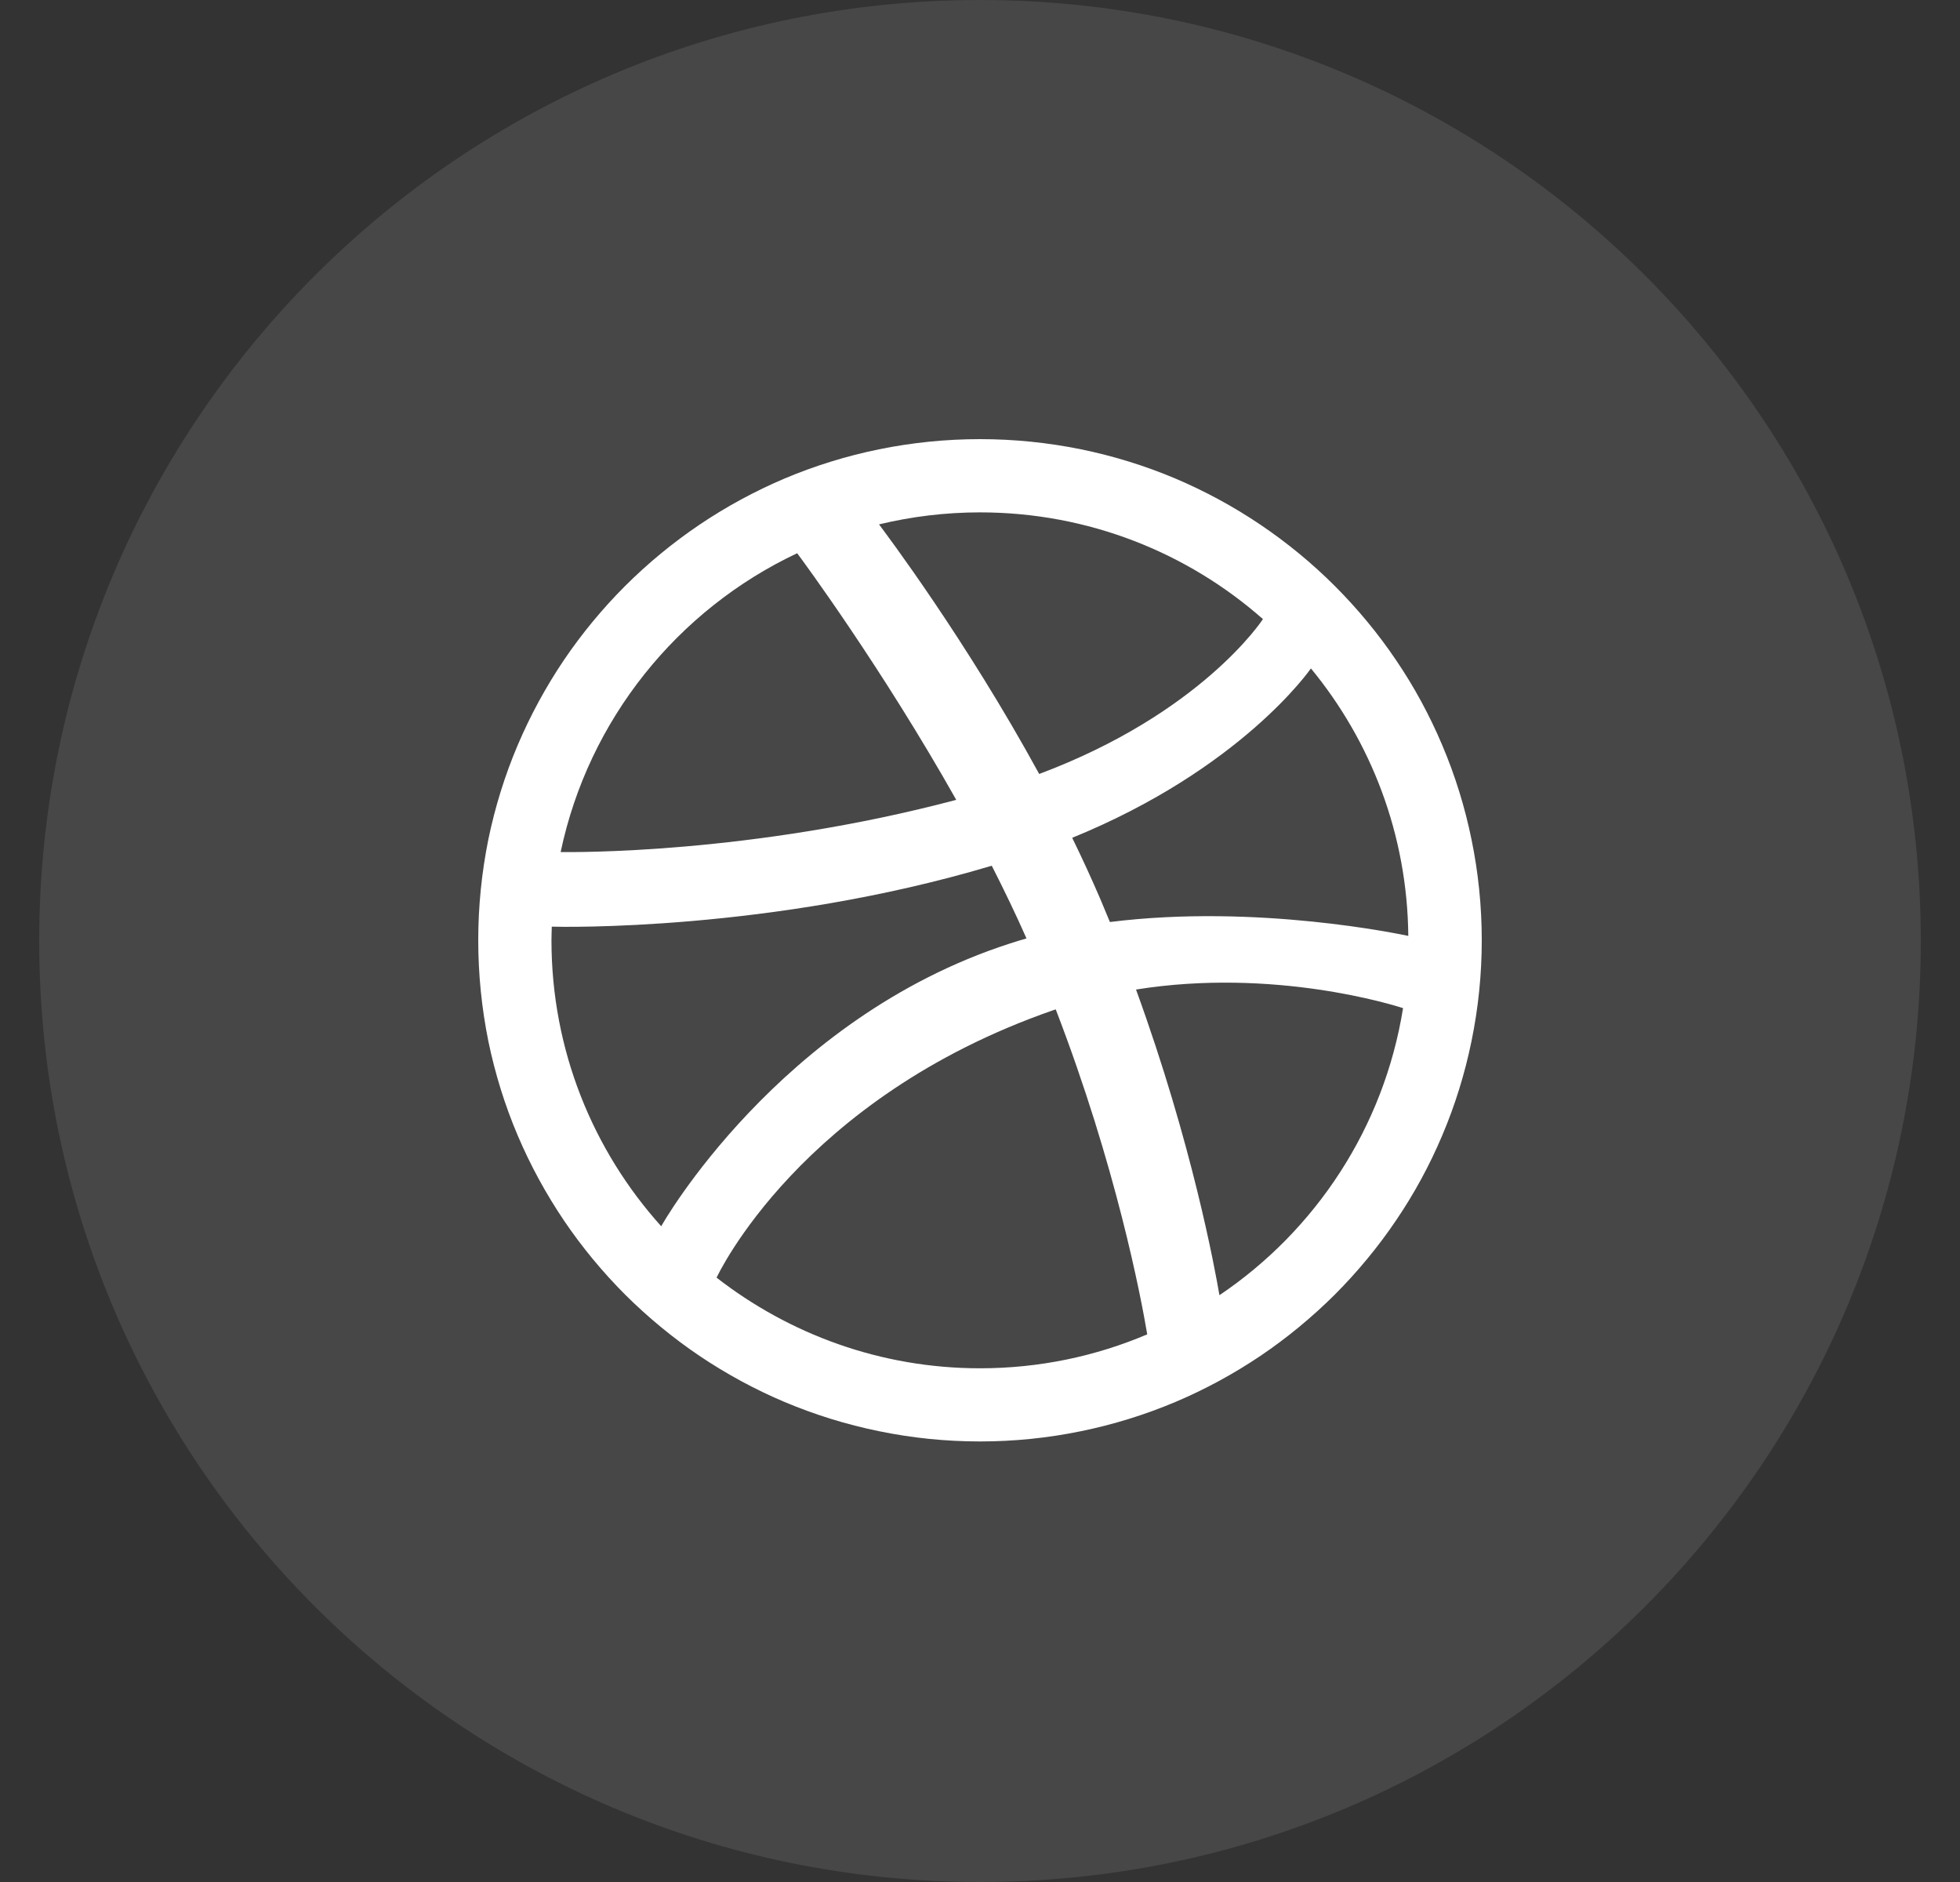 <svg width="25" height="24" viewBox="0 0 25 24" fill="none" xmlns="http://www.w3.org/2000/svg">
<rect x="0" y="0" width="25" height="24" fill="#333333" stroke="none"/>
<path opacity="0.1" fill-rule="evenodd" clip-rule="evenodd" d="M0.5 12C0.5 5.373 5.873 0 12.5 0C19.127 0 24.5 5.373 24.5 12C24.5 18.627 19.127 24 12.5 24C5.873 24 0.5 18.627 0.5 12Z" fill="white"/>
<path fill-rule="evenodd" clip-rule="evenodd" d="M18.9 11.991C18.9 12.424 18.856 12.856 18.769 13.278C18.685 13.689 18.56 14.093 18.396 14.479C18.236 14.858 18.038 15.223 17.806 15.564C17.577 15.903 17.314 16.22 17.025 16.51C16.735 16.798 16.417 17.061 16.078 17.29C15.736 17.52 15.37 17.719 14.991 17.879C14.604 18.042 14.2 18.167 13.789 18.251C13.367 18.338 12.933 18.382 12.5 18.382C12.066 18.382 11.632 18.338 11.211 18.251C10.799 18.167 10.395 18.042 10.008 17.879C9.629 17.719 9.263 17.52 8.921 17.29C8.582 17.061 8.264 16.798 7.974 16.51C7.685 16.22 7.422 15.903 7.193 15.564C6.963 15.223 6.764 14.858 6.603 14.479C6.439 14.093 6.314 13.689 6.229 13.278C6.144 12.856 6.1 12.424 6.1 11.991C6.1 11.558 6.144 11.125 6.229 10.704C6.314 10.293 6.439 9.889 6.603 9.503C6.764 9.124 6.963 8.758 7.193 8.417C7.422 8.079 7.685 7.761 7.974 7.472C8.264 7.183 8.582 6.921 8.921 6.692C9.263 6.461 9.629 6.263 10.008 6.102C10.395 5.939 10.799 5.814 11.211 5.73C11.632 5.644 12.066 5.6 12.5 5.6C12.933 5.6 13.367 5.644 13.789 5.73C14.2 5.814 14.604 5.939 14.991 6.102C15.37 6.263 15.736 6.461 16.078 6.692C16.417 6.921 16.736 7.183 17.025 7.472C17.314 7.761 17.578 8.079 17.806 8.417C18.038 8.758 18.236 9.124 18.396 9.503C18.56 9.889 18.685 10.293 18.769 10.704C18.856 11.125 18.9 11.558 18.9 11.991ZM10.168 7.055C8.644 7.773 7.506 9.176 7.151 10.866C7.295 10.867 9.573 10.896 12.197 10.2C11.251 8.521 10.241 7.152 10.168 7.055ZM12.65 11.04C9.836 11.881 7.135 11.821 7.038 11.817C7.037 11.876 7.034 11.932 7.034 11.991C7.034 13.393 7.564 14.671 8.434 15.638C8.433 15.635 9.928 12.986 12.878 12.033C12.949 12.009 13.022 11.988 13.093 11.967C12.956 11.657 12.806 11.347 12.65 11.04ZM16.109 7.895C15.147 7.048 13.883 6.534 12.5 6.534C12.056 6.534 11.625 6.588 11.212 6.687C11.294 6.797 12.32 8.157 13.255 9.87C15.317 9.098 16.096 7.915 16.109 7.895ZM13.466 12.872C13.454 12.876 13.442 12.879 13.43 12.884C10.205 14.006 9.152 16.269 9.14 16.293C10.068 17.014 11.232 17.449 12.5 17.449C13.257 17.449 13.978 17.295 14.633 17.016C14.553 16.539 14.235 14.868 13.466 12.872ZM15.554 16.517C16.781 15.691 17.653 14.377 17.896 12.856C17.783 12.82 16.254 12.337 14.49 12.619C15.207 14.586 15.498 16.189 15.554 16.517ZM13.676 10.684C13.803 10.944 13.925 11.209 14.039 11.475C14.079 11.571 14.118 11.664 14.157 11.758C16.035 11.522 17.884 11.919 17.963 11.935C17.951 10.641 17.487 9.454 16.721 8.524C16.71 8.539 15.834 9.804 13.676 10.684Z" fill="white"/>
</svg>
